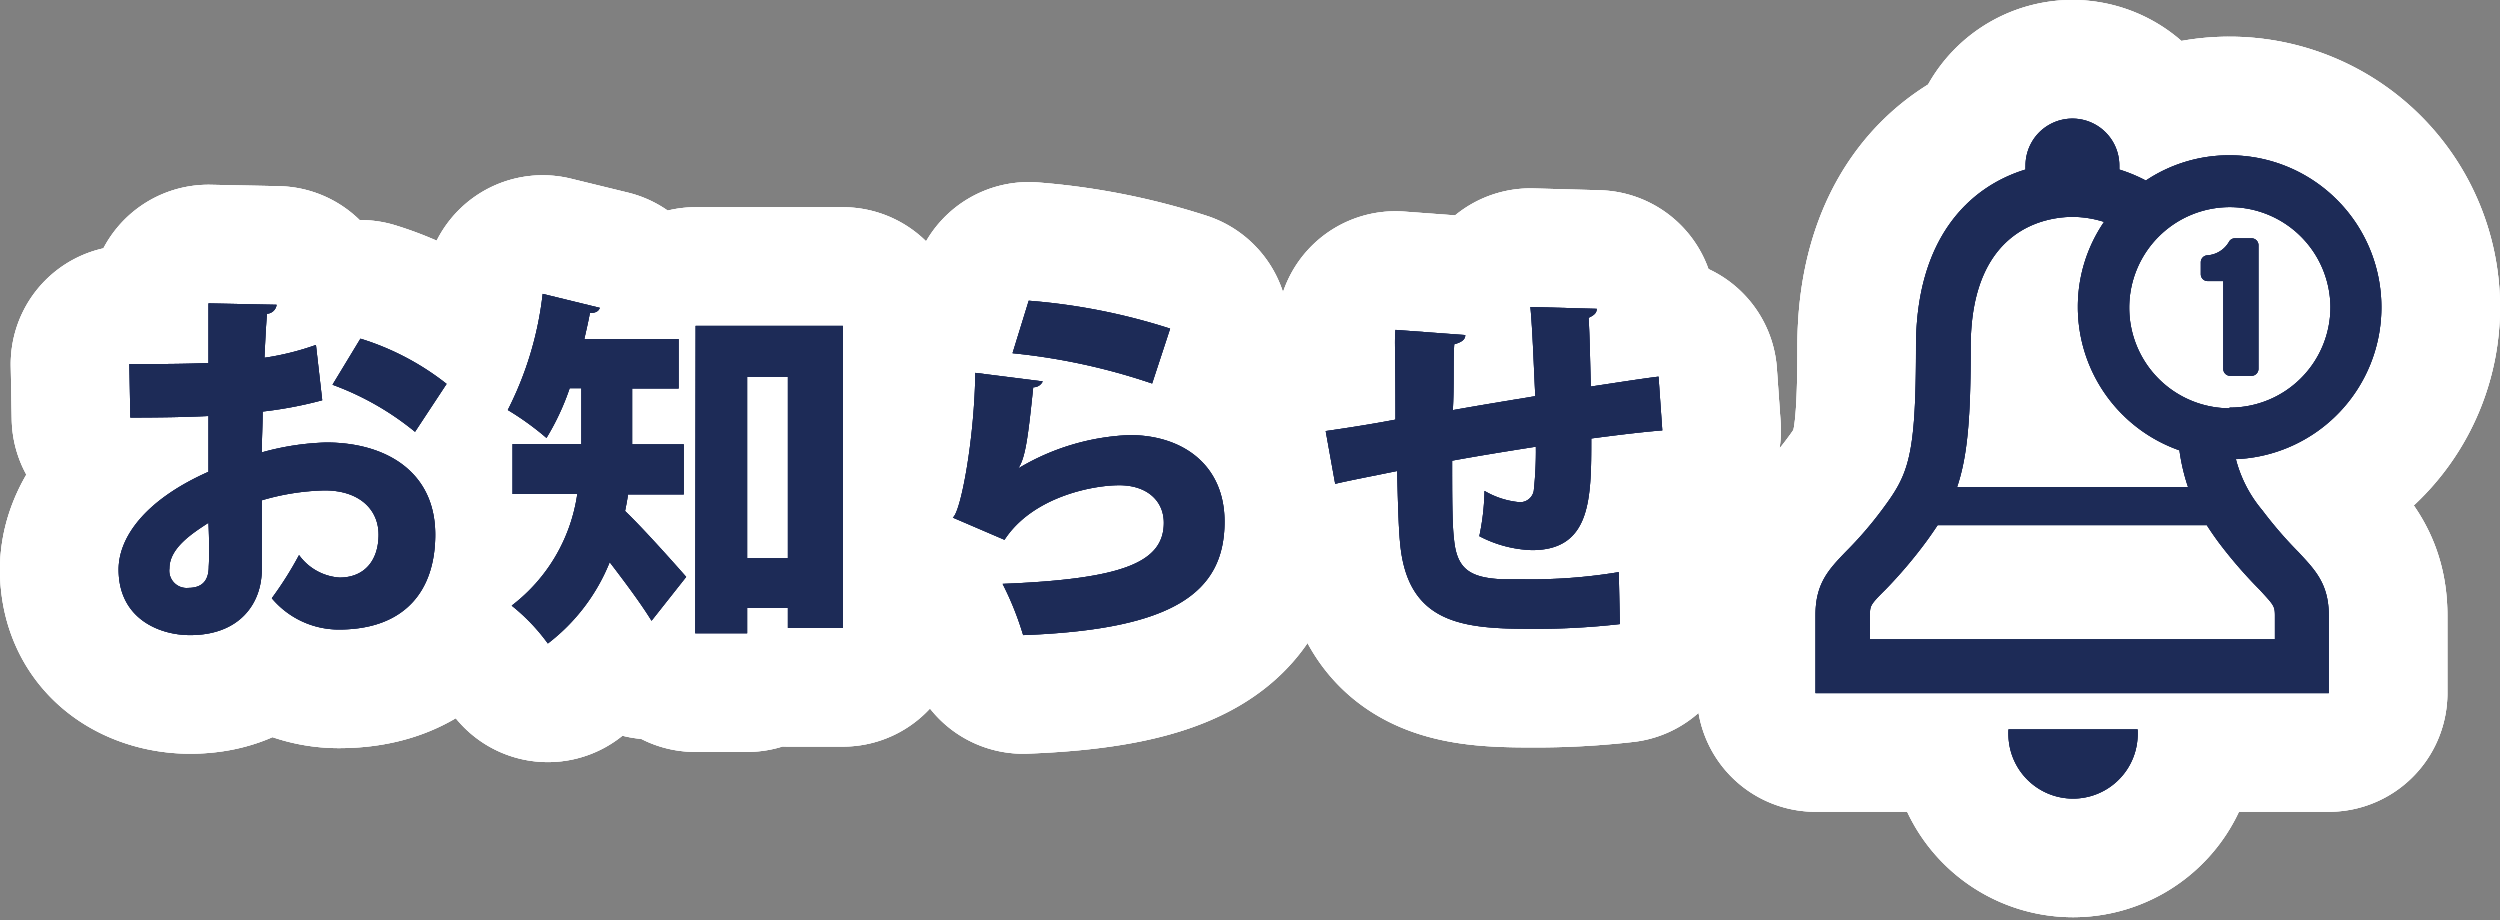 <svg xmlns="http://www.w3.org/2000/svg" viewBox="0 0 179.15 65.93"><rect x="0" y="0" width="179.15" height="65.93" fill="#808080" stroke="none"/><defs><style>.cls-1,.cls-3{fill:#1d2b57;}.cls-1,.cls-2{stroke:#fff;}.cls-1{stroke-miterlimit:10;}.cls-2{fill:none;stroke-linecap:round;stroke-linejoin:round;stroke-width:17px;}</style></defs><g id="レイヤー_2" data-name="レイヤー 2"><g id="レイヤー_1-2" data-name="レイヤー 1"><path class="cls-1" d="M23.09,28.68a28.76,28.76,0,0,1-4.27.81c0,1-.06,2-.06,2.93a19.07,19.07,0,0,1,4.62-.71c4.25,0,7.81,2.08,7.81,6.6,0,4-2.16,6.8-6.91,6.8a6.27,6.27,0,0,1-4.8-2.24,25.29,25.29,0,0,0,1.95-3.09,3.9,3.9,0,0,0,2.9,1.61c1.82,0,2.8-1.26,2.8-3.08s-1.4-3.17-3.86-3.17a17.16,17.16,0,0,0-4.51.71v4.94c0,2.45-1.58,4.72-5.14,4.72-2.22,0-5.12-1.19-5.12-4.7,0-2.19,1.74-4.91,6.44-7v-4c-1.66.08-3.54.11-5.6.11l-.07-3.83c2.11,0,4,0,5.67-.08V21.74l4.88.1a.73.73,0,0,1-.69.64c-.08,1-.13,2.08-.18,3.16a19.34,19.34,0,0,0,3.69-.92Zm-8.15,8.78c-1.19.77-2.8,1.82-2.8,3.27a1.24,1.24,0,0,0,1.35,1.4c.95,0,1.47-.47,1.47-1.53C15,40,15,38.73,14.94,37.46Zm14.8-6.52a20.32,20.32,0,0,0-5.91-3.37l2-3.3A19,19,0,0,1,32,27.51Z"/><path class="cls-1" d="M49,35.43H45c-.05.4-.13.79-.21,1.19,1.35,1.29,3.75,4,4.38,4.72l-2.48,3.14c-.74-1.21-1.93-2.8-3-4.2a13.81,13.81,0,0,1-4.43,5.83,13.89,13.89,0,0,0-2.59-2.71,12.24,12.24,0,0,0,4.7-8H36.73V31.82h4.93v-4h-.84a17.86,17.86,0,0,1-1.66,3.56,20,20,0,0,0-2.77-2,24.26,24.26,0,0,0,2.5-8.32l4.09,1c-.08.24-.31.37-.71.37-.11.61-.26,1.24-.4,1.87h6.76v3.54H45.3v4H49Zm.85-12.08H60.4V45H56.46V43.56H53.54v1.82H49.82ZM53.54,40h2.92v-13H53.54Z"/><path class="cls-1" d="M74.72,27.33a.73.73,0,0,1-.68.42c-.37,3.56-.56,5.09-1.09,5.83h0a16.78,16.78,0,0,1,8-2.4c3.8,0,6.8,2.14,6.8,6.2,0,5.12-3.72,7.73-14.43,8.13a21.76,21.76,0,0,0-1.47-3.67c8.6-.34,11.55-1.53,11.55-4.38,0-1.56-1.19-2.69-3.19-2.69s-6.25.87-8.23,3.91l-3.7-1.59c.58-.39,1.56-5.7,1.61-10.37Zm-1-5.78a44.18,44.18,0,0,1,10.13,2l-1.29,3.93a44.78,44.78,0,0,0-10-2.17Z"/><path class="cls-1" d="M119.12,30.84c-1.29.1-3.14.32-5.09.58,0,4.27,0,8-4.25,8a8.69,8.69,0,0,1-3.77-1,16.72,16.72,0,0,0,.37-3.24,6,6,0,0,0,2.53.81,1,1,0,0,0,1-.81,26.25,26.25,0,0,0,.15-3.17c-2.18.34-4.32.69-6,1,0,2.32,0,4.59.13,5.6.19,2.11,1.08,2.79,3.43,2.9.37,0,.87,0,1.48,0A38,38,0,0,0,116,41l.08,3.72a53.32,53.32,0,0,1-6.36.34c-4.91,0-8.87-.37-9.39-6.17-.11-1.11-.16-3.09-.21-5.14-1.51.31-3.59.71-4.44.92L95,30.89c1.13-.16,3.19-.47,5-.82,0-5.06-.08-5.61,0-6.43l5,.37c0,.31-.23.5-.79.66-.08,1.13,0,3.06-.1,4.72,1.79-.32,3.85-.66,5.91-1-.11-2.14-.19-4.7-.35-6.39l4.75.13c0,.27-.16.45-.58.64.08,1.39.11,3.32.16,4.93,1.74-.26,3.56-.55,4.85-.71Z"/><path class="cls-1" d="M143.93,52.27a4.89,4.89,0,0,0,0,.54,4.63,4.63,0,0,0,9.25,0,4.9,4.9,0,0,0,0-.54Z"/><path class="cls-1" d="M170.65,22a10.88,10.88,0,0,0-10.88-10.87,10.74,10.74,0,0,0-6,1.81,11.07,11.07,0,0,0-1.9-.79c0-.1,0-.19,0-.29a3.36,3.36,0,1,0-6.72,0,2.83,2.83,0,0,0,0,.29c-4.11,1.26-7.85,5-7.85,12.7,0,8-.54,9.14-2.43,11.68a27.12,27.12,0,0,1-2.59,3c-1.22,1.27-2.18,2.27-2.18,4.54v5.6h36.78V44.1c0-2.27-1-3.27-2.18-4.54a29.44,29.44,0,0,1-2.59-3,9.28,9.28,0,0,1-1.89-3.66A10.88,10.88,0,0,0,170.65,22Zm-29.43,2.85c0-8.64,5.59-9.31,7.3-9.31a7.5,7.5,0,0,1,2.26.36A10.76,10.76,0,0,0,148.9,22a10.88,10.88,0,0,0,7.28,10.27,14.23,14.23,0,0,0,.62,2.64H140.24C141,32.67,141.22,29.9,141.22,24.85Zm20.71,17.41c1,1.09,1.09,1.16,1.09,1.84v1.71H134V44.1c0-.68,0-.75,1.1-1.84A33.18,33.18,0,0,0,138,38.85c.31-.42.59-.83.85-1.22h19.29c.25.39.53.8.84,1.22A33,33,0,0,0,161.93,42.26Zm-2.16-13A7.21,7.21,0,1,1,167,22,7.2,7.2,0,0,1,159.77,29.21Z"/><path class="cls-1" d="M159.82,26.93a.5.5,0,0,1-.5-.5V20.14H158.2a.49.49,0,0,1-.49-.49V18.8a.5.5,0,0,1,.44-.5,1.94,1.94,0,0,0,1.57-.95.48.48,0,0,1,.44-.27h1.18a.49.49,0,0,1,.5.49v8.86a.5.5,0,0,1-.5.5Z"/><path class="cls-2" d="M23.09,28.68a28.76,28.76,0,0,1-4.27.81c0,1-.06,2-.06,2.93a19.07,19.07,0,0,1,4.62-.71c4.25,0,7.81,2.08,7.81,6.6,0,4-2.16,6.8-6.91,6.8a6.27,6.27,0,0,1-4.8-2.24,25.29,25.29,0,0,0,1.95-3.09,3.9,3.9,0,0,0,2.9,1.61c1.82,0,2.8-1.26,2.8-3.08s-1.4-3.17-3.86-3.17a17.16,17.16,0,0,0-4.51.71v4.94c0,2.45-1.58,4.72-5.14,4.72-2.22,0-5.12-1.19-5.12-4.7,0-2.19,1.74-4.91,6.44-7v-4c-1.66.08-3.54.11-5.6.11l-.07-3.83c2.11,0,4,0,5.67-.08V21.74l4.88.1a.73.73,0,0,1-.69.64c-.08,1-.13,2.08-.18,3.16a19.34,19.34,0,0,0,3.69-.92Zm-8.15,8.78c-1.19.77-2.8,1.82-2.8,3.27a1.24,1.24,0,0,0,1.35,1.4c.95,0,1.47-.47,1.47-1.53C15,40,15,38.73,14.94,37.46Zm14.8-6.52a20.32,20.32,0,0,0-5.91-3.37l2-3.3A19,19,0,0,1,32,27.51Z"/><path class="cls-2" d="M49,35.43H45c-.05.4-.13.79-.21,1.19,1.35,1.29,3.75,4,4.38,4.72l-2.48,3.14c-.74-1.21-1.93-2.8-3-4.2a13.81,13.81,0,0,1-4.43,5.83,13.89,13.89,0,0,0-2.59-2.71,12.24,12.24,0,0,0,4.7-8H36.73V31.82h4.93v-4h-.84a17.86,17.86,0,0,1-1.66,3.56,20,20,0,0,0-2.77-2,24.26,24.26,0,0,0,2.5-8.32l4.09,1c-.08.24-.31.37-.71.37-.11.61-.26,1.24-.4,1.87h6.76v3.54H45.3v4H49Zm.85-12.08H60.4V45H56.46V43.56H53.54v1.82H49.82ZM53.54,40h2.92v-13H53.54Z"/><path class="cls-2" d="M74.72,27.33a.73.73,0,0,1-.68.42c-.37,3.56-.56,5.09-1.09,5.83h0a16.78,16.78,0,0,1,8-2.4c3.8,0,6.8,2.14,6.8,6.2,0,5.12-3.72,7.73-14.43,8.13a21.76,21.76,0,0,0-1.47-3.67c8.6-.34,11.55-1.53,11.55-4.38,0-1.56-1.19-2.69-3.19-2.69s-6.25.87-8.23,3.91l-3.7-1.59c.58-.39,1.56-5.7,1.61-10.37Zm-1-5.78a44.18,44.18,0,0,1,10.13,2l-1.29,3.93a44.78,44.78,0,0,0-10-2.17Z"/><path class="cls-2" d="M119.12,30.84c-1.29.1-3.14.32-5.09.58,0,4.27,0,8-4.25,8a8.69,8.69,0,0,1-3.77-1,16.72,16.72,0,0,0,.37-3.24,6,6,0,0,0,2.53.81,1,1,0,0,0,1-.81,26.25,26.25,0,0,0,.15-3.17c-2.18.34-4.32.69-6,1,0,2.32,0,4.59.13,5.6.19,2.11,1.08,2.79,3.43,2.9.37,0,.87,0,1.48,0A38,38,0,0,0,116,41l.08,3.72a53.32,53.32,0,0,1-6.36.34c-4.91,0-8.87-.37-9.39-6.17-.11-1.11-.16-3.09-.21-5.14-1.51.31-3.59.71-4.44.92L95,30.89c1.13-.16,3.19-.47,5-.82,0-5.06-.08-5.61,0-6.43l5,.37c0,.31-.23.5-.79.66-.08,1.13,0,3.06-.1,4.72,1.79-.32,3.85-.66,5.91-1-.11-2.14-.19-4.7-.35-6.39l4.75.13c0,.27-.16.45-.58.64.08,1.39.11,3.32.16,4.93,1.74-.26,3.56-.55,4.85-.71Z"/><path class="cls-2" d="M23.09,28.68a28.76,28.76,0,0,1-4.27.81c0,1-.06,2-.06,2.93a19.07,19.07,0,0,1,4.62-.71c4.25,0,7.81,2.08,7.81,6.6,0,4-2.16,6.8-6.91,6.8a6.27,6.27,0,0,1-4.8-2.24,25.29,25.29,0,0,0,1.95-3.09,3.9,3.9,0,0,0,2.9,1.61c1.82,0,2.8-1.26,2.8-3.08s-1.4-3.17-3.86-3.17a17.16,17.16,0,0,0-4.51.71v4.94c0,2.45-1.58,4.72-5.14,4.72-2.22,0-5.12-1.19-5.12-4.7,0-2.19,1.74-4.91,6.44-7v-4c-1.66.08-3.54.11-5.6.11l-.07-3.83c2.11,0,4,0,5.67-.08V21.74l4.88.1a.73.73,0,0,1-.69.64c-.08,1-.13,2.08-.18,3.16a19.34,19.34,0,0,0,3.69-.92Zm-8.15,8.78c-1.19.77-2.8,1.82-2.8,3.27a1.24,1.24,0,0,0,1.35,1.4c.95,0,1.47-.47,1.47-1.53C15,40,15,38.73,14.94,37.46Zm14.8-6.52a20.32,20.32,0,0,0-5.91-3.37l2-3.3A19,19,0,0,1,32,27.51Z"/><path class="cls-2" d="M49,35.43H45c-.05.4-.13.79-.21,1.19,1.35,1.29,3.75,4,4.38,4.72l-2.48,3.14c-.74-1.21-1.93-2.8-3-4.2a13.81,13.81,0,0,1-4.43,5.83,13.89,13.89,0,0,0-2.59-2.71,12.24,12.24,0,0,0,4.7-8H36.73V31.82h4.93v-4h-.84a17.86,17.86,0,0,1-1.66,3.56,20,20,0,0,0-2.77-2,24.26,24.26,0,0,0,2.5-8.32l4.09,1c-.08.24-.31.37-.71.37-.11.61-.26,1.24-.4,1.87h6.76v3.54H45.3v4H49Zm.85-12.08H60.4V45H56.46V43.56H53.54v1.82H49.82ZM53.54,40h2.92v-13H53.54Z"/><path class="cls-2" d="M74.72,27.33a.73.73,0,0,1-.68.42c-.37,3.56-.56,5.09-1.09,5.83h0a16.78,16.78,0,0,1,8-2.4c3.8,0,6.8,2.14,6.8,6.2,0,5.12-3.72,7.73-14.43,8.13a21.76,21.76,0,0,0-1.47-3.67c8.6-.34,11.55-1.53,11.55-4.38,0-1.56-1.19-2.69-3.19-2.69s-6.25.87-8.23,3.91l-3.7-1.59c.58-.39,1.56-5.7,1.61-10.37Zm-1-5.78a44.18,44.18,0,0,1,10.13,2l-1.29,3.93a44.78,44.78,0,0,0-10-2.17Z"/><path class="cls-2" d="M119.12,30.84c-1.29.1-3.14.32-5.09.58,0,4.27,0,8-4.25,8a8.69,8.69,0,0,1-3.77-1,16.72,16.72,0,0,0,.37-3.24,6,6,0,0,0,2.53.81,1,1,0,0,0,1-.81,26.25,26.25,0,0,0,.15-3.17c-2.18.34-4.32.69-6,1,0,2.32,0,4.59.13,5.6.19,2.11,1.08,2.79,3.43,2.9.37,0,.87,0,1.48,0A38,38,0,0,0,116,41l.08,3.72a53.32,53.32,0,0,1-6.36.34c-4.91,0-8.87-.37-9.39-6.17-.11-1.11-.16-3.09-.21-5.14-1.51.31-3.59.71-4.44.92L95,30.89c1.13-.16,3.19-.47,5-.82,0-5.06-.08-5.61,0-6.43l5,.37c0,.31-.23.5-.79.66-.08,1.13,0,3.06-.1,4.72,1.79-.32,3.85-.66,5.91-1-.11-2.14-.19-4.7-.35-6.39l4.75.13c0,.27-.16.45-.58.64.08,1.39.11,3.32.16,4.93,1.74-.26,3.56-.55,4.85-.71Z"/><path class="cls-2" d="M23.09,28.68a28.76,28.76,0,0,1-4.27.81c0,1-.06,2-.06,2.93a19.07,19.07,0,0,1,4.62-.71c4.25,0,7.81,2.08,7.81,6.6,0,4-2.16,6.8-6.91,6.8a6.27,6.27,0,0,1-4.8-2.24,25.29,25.29,0,0,0,1.95-3.09,3.9,3.9,0,0,0,2.9,1.61c1.82,0,2.8-1.26,2.8-3.08s-1.4-3.17-3.86-3.17a17.16,17.16,0,0,0-4.51.71v4.94c0,2.45-1.58,4.72-5.14,4.72-2.22,0-5.12-1.19-5.12-4.7,0-2.19,1.74-4.91,6.44-7v-4c-1.66.08-3.54.11-5.6.11l-.07-3.83c2.11,0,4,0,5.67-.08V21.74l4.88.1a.73.73,0,0,1-.69.64c-.08,1-.13,2.08-.18,3.16a19.34,19.34,0,0,0,3.69-.92Zm-8.15,8.78c-1.19.77-2.8,1.82-2.8,3.27a1.24,1.24,0,0,0,1.35,1.4c.95,0,1.47-.47,1.47-1.53C15,40,15,38.73,14.94,37.46Zm14.8-6.52a20.32,20.32,0,0,0-5.91-3.37l2-3.3A19,19,0,0,1,32,27.51Z"/><path class="cls-2" d="M49,35.43H45c-.05.4-.13.79-.21,1.19,1.35,1.29,3.75,4,4.38,4.72l-2.48,3.14c-.74-1.21-1.93-2.8-3-4.2a13.81,13.81,0,0,1-4.43,5.83,13.89,13.89,0,0,0-2.59-2.71,12.24,12.24,0,0,0,4.7-8H36.73V31.82h4.93v-4h-.84a17.86,17.86,0,0,1-1.66,3.56,20,20,0,0,0-2.77-2,24.26,24.26,0,0,0,2.5-8.32l4.09,1c-.08.24-.31.37-.71.37-.11.61-.26,1.24-.4,1.87h6.76v3.54H45.3v4H49Zm.85-12.08H60.4V45H56.46V43.56H53.54v1.82H49.82ZM53.54,40h2.92v-13H53.54Z"/><path class="cls-2" d="M74.72,27.33a.73.73,0,0,1-.68.42c-.37,3.56-.56,5.09-1.09,5.83h0a16.78,16.78,0,0,1,8-2.4c3.8,0,6.8,2.14,6.8,6.2,0,5.12-3.72,7.73-14.43,8.13a21.76,21.76,0,0,0-1.47-3.67c8.6-.34,11.55-1.53,11.55-4.38,0-1.56-1.19-2.69-3.19-2.69s-6.25.87-8.23,3.91l-3.7-1.59c.58-.39,1.56-5.7,1.61-10.37Zm-1-5.78a44.18,44.18,0,0,1,10.13,2l-1.29,3.93a44.78,44.78,0,0,0-10-2.17Z"/><path class="cls-2" d="M119.12,30.84c-1.29.1-3.14.32-5.09.58,0,4.27,0,8-4.25,8a8.69,8.69,0,0,1-3.77-1,16.72,16.72,0,0,0,.37-3.24,6,6,0,0,0,2.53.81,1,1,0,0,0,1-.81,26.25,26.25,0,0,0,.15-3.17c-2.18.34-4.32.69-6,1,0,2.32,0,4.59.13,5.6.19,2.11,1.08,2.79,3.43,2.9.37,0,.87,0,1.48,0A38,38,0,0,0,116,41l.08,3.72a53.32,53.32,0,0,1-6.36.34c-4.91,0-8.87-.37-9.39-6.17-.11-1.11-.16-3.09-.21-5.14-1.51.31-3.59.71-4.44.92L95,30.89c1.13-.16,3.19-.47,5-.82,0-5.06-.08-5.61,0-6.43l5,.37c0,.31-.23.5-.79.66-.08,1.13,0,3.06-.1,4.72,1.79-.32,3.85-.66,5.91-1-.11-2.14-.19-4.7-.35-6.39l4.75.13c0,.27-.16.45-.58.64.08,1.39.11,3.32.16,4.93,1.74-.26,3.56-.55,4.85-.71Z"/><path class="cls-2" d="M143.93,52.27a4.89,4.89,0,0,0,0,.54,4.63,4.63,0,0,0,9.25,0,4.9,4.9,0,0,0,0-.54Z"/><path class="cls-2" d="M170.65,22a10.88,10.88,0,0,0-10.88-10.87,10.74,10.74,0,0,0-6,1.81,11.07,11.07,0,0,0-1.9-.79c0-.1,0-.19,0-.29a3.36,3.36,0,1,0-6.72,0,2.83,2.83,0,0,0,0,.29c-4.11,1.26-7.85,5-7.85,12.7,0,8-.54,9.14-2.43,11.68a27.12,27.12,0,0,1-2.59,3c-1.22,1.27-2.18,2.27-2.18,4.54v5.6h36.78V44.1c0-2.27-1-3.27-2.18-4.54a29.44,29.44,0,0,1-2.59-3,9.28,9.28,0,0,1-1.89-3.66A10.88,10.88,0,0,0,170.65,22Zm-29.43,2.85c0-8.64,5.59-9.31,7.3-9.31a7.5,7.5,0,0,1,2.26.36A10.76,10.76,0,0,0,148.9,22a10.88,10.88,0,0,0,7.28,10.27,14.23,14.23,0,0,0,.62,2.64H140.24C141,32.67,141.22,29.9,141.22,24.85Zm20.71,17.41c1,1.09,1.09,1.16,1.09,1.84v1.71H134V44.1c0-.68,0-.75,1.1-1.84A33.18,33.18,0,0,0,138,38.85c.31-.42.59-.83.85-1.22h19.29c.25.39.53.8.84,1.22A33,33,0,0,0,161.93,42.26Zm-2.16-13A7.21,7.21,0,1,1,167,22,7.2,7.2,0,0,1,159.77,29.21Z"/><path class="cls-2" d="M159.82,26.93a.5.5,0,0,1-.5-.5V20.14H158.2a.49.49,0,0,1-.49-.49V18.8a.5.5,0,0,1,.44-.5,1.94,1.94,0,0,0,1.57-.95.48.48,0,0,1,.44-.27h1.18a.49.49,0,0,1,.5.49v8.86a.5.5,0,0,1-.5.5Z"/><path class="cls-2" d="M143.93,52.27a4.89,4.89,0,0,0,0,.54,4.63,4.63,0,0,0,9.25,0,4.9,4.9,0,0,0,0-.54Z"/><path class="cls-2" d="M170.65,22a10.88,10.88,0,0,0-10.88-10.87,10.74,10.74,0,0,0-6,1.81,11.07,11.07,0,0,0-1.9-.79c0-.1,0-.19,0-.29a3.36,3.36,0,1,0-6.72,0,2.83,2.83,0,0,0,0,.29c-4.11,1.26-7.85,5-7.85,12.7,0,8-.54,9.14-2.43,11.68a27.12,27.12,0,0,1-2.59,3c-1.22,1.27-2.18,2.27-2.18,4.54v5.6h36.78V44.1c0-2.27-1-3.27-2.18-4.54a29.44,29.44,0,0,1-2.59-3,9.28,9.28,0,0,1-1.89-3.66A10.88,10.88,0,0,0,170.65,22Zm-29.43,2.85c0-8.64,5.59-9.31,7.3-9.31a7.5,7.5,0,0,1,2.26.36A10.76,10.76,0,0,0,148.9,22a10.88,10.88,0,0,0,7.28,10.27,14.23,14.23,0,0,0,.62,2.64H140.24C141,32.67,141.22,29.9,141.22,24.85Zm20.71,17.41c1,1.09,1.09,1.16,1.09,1.84v1.71H134V44.1c0-.68,0-.75,1.1-1.84A33.18,33.18,0,0,0,138,38.85c.31-.42.59-.83.85-1.22h19.29c.25.39.53.8.84,1.22A33,33,0,0,0,161.93,42.26Zm-2.16-13A7.21,7.21,0,1,1,167,22,7.2,7.2,0,0,1,159.77,29.21Z"/><path class="cls-2" d="M159.82,26.93a.5.5,0,0,1-.5-.5V20.14H158.2a.49.49,0,0,1-.49-.49V18.8a.5.5,0,0,1,.44-.5,1.94,1.94,0,0,0,1.57-.95.48.48,0,0,1,.44-.27h1.18a.49.49,0,0,1,.5.49v8.86a.5.5,0,0,1-.5.5Z"/><path class="cls-2" d="M143.93,52.27a4.89,4.89,0,0,0,0,.54,4.63,4.63,0,0,0,9.25,0,4.9,4.9,0,0,0,0-.54Z"/><path class="cls-2" d="M170.65,22a10.88,10.88,0,0,0-10.88-10.87,10.74,10.74,0,0,0-6,1.81,11.07,11.07,0,0,0-1.9-.79c0-.1,0-.19,0-.29a3.36,3.36,0,1,0-6.72,0,2.83,2.83,0,0,0,0,.29c-4.11,1.26-7.85,5-7.85,12.7,0,8-.54,9.14-2.43,11.68a27.12,27.12,0,0,1-2.59,3c-1.22,1.27-2.18,2.27-2.18,4.54v5.6h36.78V44.1c0-2.27-1-3.27-2.18-4.54a29.44,29.44,0,0,1-2.59-3,9.28,9.28,0,0,1-1.89-3.66A10.88,10.88,0,0,0,170.65,22Zm-29.43,2.85c0-8.64,5.59-9.31,7.3-9.31a7.5,7.5,0,0,1,2.26.36A10.76,10.76,0,0,0,148.9,22a10.88,10.88,0,0,0,7.28,10.27,14.23,14.23,0,0,0,.62,2.64H140.24C141,32.67,141.22,29.9,141.22,24.85Zm20.71,17.41c1,1.09,1.09,1.16,1.09,1.84v1.71H134V44.1c0-.68,0-.75,1.1-1.84A33.18,33.18,0,0,0,138,38.85c.31-.42.59-.83.85-1.22h19.29c.25.39.53.8.84,1.22A33,33,0,0,0,161.93,42.26Zm-2.16-13A7.21,7.21,0,1,1,167,22,7.2,7.2,0,0,1,159.77,29.21Z"/><path class="cls-2" d="M159.82,26.93a.5.5,0,0,1-.5-.5V20.14H158.2a.49.49,0,0,1-.49-.49V18.8a.5.5,0,0,1,.44-.5,1.94,1.94,0,0,0,1.57-.95.48.48,0,0,1,.44-.27h1.18a.49.49,0,0,1,.5.49v8.86a.5.5,0,0,1-.5.5Z"/><path class="cls-3" d="M23.09,28.68a28.76,28.76,0,0,1-4.27.81c0,1-.06,2-.06,2.93a19.07,19.07,0,0,1,4.62-.71c4.25,0,7.81,2.08,7.81,6.6,0,4-2.16,6.8-6.91,6.8a6.27,6.27,0,0,1-4.8-2.24,25.29,25.29,0,0,0,1.95-3.09,3.9,3.9,0,0,0,2.9,1.61c1.82,0,2.8-1.26,2.8-3.08s-1.4-3.17-3.86-3.17a17.16,17.16,0,0,0-4.51.71v4.94c0,2.45-1.58,4.72-5.14,4.72-2.22,0-5.12-1.19-5.12-4.7,0-2.19,1.74-4.91,6.44-7v-4c-1.66.08-3.54.11-5.6.11l-.07-3.83c2.11,0,4,0,5.67-.08V21.74l4.88.1a.73.73,0,0,1-.69.64c-.08,1-.13,2.08-.18,3.16a19.34,19.34,0,0,0,3.69-.92Zm-8.15,8.78c-1.19.77-2.8,1.82-2.8,3.27a1.24,1.24,0,0,0,1.35,1.4c.95,0,1.47-.47,1.47-1.53C15,40,15,38.73,14.94,37.46Zm14.8-6.52a20.32,20.32,0,0,0-5.91-3.37l2-3.3A19,19,0,0,1,32,27.51Z"/><path class="cls-3" d="M49,35.43H45c-.05.4-.13.79-.21,1.19,1.35,1.29,3.75,4,4.38,4.72l-2.48,3.14c-.74-1.21-1.93-2.8-3-4.2a13.81,13.81,0,0,1-4.43,5.83,13.89,13.89,0,0,0-2.59-2.71,12.24,12.24,0,0,0,4.7-8H36.73V31.82h4.93v-4h-.84a17.86,17.86,0,0,1-1.66,3.56,20,20,0,0,0-2.77-2,24.26,24.26,0,0,0,2.5-8.32l4.09,1c-.08.24-.31.37-.71.37-.11.61-.26,1.24-.4,1.87h6.76v3.54H45.3v4H49Zm.85-12.08H60.4V45H56.46V43.56H53.54v1.82H49.82ZM53.54,40h2.92v-13H53.54Z"/><path class="cls-3" d="M74.72,27.33a.73.73,0,0,1-.68.42c-.37,3.56-.56,5.09-1.09,5.83h0a16.78,16.78,0,0,1,8-2.4c3.8,0,6.8,2.14,6.8,6.2,0,5.12-3.72,7.73-14.43,8.13a21.76,21.76,0,0,0-1.47-3.67c8.6-.34,11.55-1.53,11.55-4.38,0-1.56-1.19-2.69-3.19-2.69s-6.25.87-8.23,3.91l-3.7-1.59c.58-.39,1.56-5.7,1.61-10.37Zm-1-5.78a44.18,44.18,0,0,1,10.13,2l-1.29,3.93a44.78,44.78,0,0,0-10-2.17Z"/><path class="cls-3" d="M119.12,30.84c-1.29.1-3.14.32-5.09.58,0,4.27,0,8-4.25,8a8.69,8.69,0,0,1-3.77-1,16.72,16.72,0,0,0,.37-3.24,6,6,0,0,0,2.53.81,1,1,0,0,0,1-.81,26.25,26.25,0,0,0,.15-3.17c-2.18.34-4.32.69-6,1,0,2.32,0,4.59.13,5.6.19,2.11,1.08,2.79,3.43,2.9.37,0,.87,0,1.48,0A38,38,0,0,0,116,41l.08,3.72a53.32,53.32,0,0,1-6.36.34c-4.91,0-8.87-.37-9.39-6.17-.11-1.11-.16-3.09-.21-5.14-1.51.31-3.59.71-4.44.92L95,30.89c1.13-.16,3.19-.47,5-.82,0-5.06-.08-5.61,0-6.43l5,.37c0,.31-.23.5-.79.66-.08,1.13,0,3.06-.1,4.72,1.79-.32,3.85-.66,5.91-1-.11-2.14-.19-4.7-.35-6.39l4.75.13c0,.27-.16.45-.58.64.08,1.39.11,3.32.16,4.93,1.74-.26,3.56-.55,4.85-.71Z"/><path class="cls-3" d="M23.09,28.68a28.76,28.76,0,0,1-4.27.81c0,1-.06,2-.06,2.93a19.07,19.07,0,0,1,4.62-.71c4.25,0,7.81,2.08,7.81,6.6,0,4-2.16,6.8-6.91,6.8a6.27,6.27,0,0,1-4.8-2.24,25.29,25.29,0,0,0,1.95-3.09,3.9,3.9,0,0,0,2.9,1.61c1.82,0,2.8-1.26,2.8-3.08s-1.4-3.17-3.86-3.17a17.16,17.16,0,0,0-4.51.71v4.94c0,2.45-1.58,4.72-5.14,4.72-2.22,0-5.12-1.19-5.12-4.7,0-2.19,1.74-4.91,6.44-7v-4c-1.66.08-3.54.11-5.6.11l-.07-3.83c2.11,0,4,0,5.67-.08V21.74l4.88.1a.73.73,0,0,1-.69.64c-.08,1-.13,2.08-.18,3.16a19.34,19.34,0,0,0,3.69-.92Zm-8.15,8.78c-1.19.77-2.8,1.82-2.8,3.27a1.24,1.24,0,0,0,1.35,1.4c.95,0,1.47-.47,1.47-1.53C15,40,15,38.73,14.94,37.46Zm14.8-6.52a20.32,20.32,0,0,0-5.91-3.37l2-3.3A19,19,0,0,1,32,27.51Z"/><path class="cls-3" d="M49,35.43H45c-.05.4-.13.79-.21,1.19,1.35,1.29,3.75,4,4.38,4.72l-2.48,3.14c-.74-1.21-1.93-2.8-3-4.2a13.81,13.81,0,0,1-4.43,5.83,13.89,13.89,0,0,0-2.59-2.71,12.24,12.24,0,0,0,4.7-8H36.73V31.82h4.93v-4h-.84a17.86,17.86,0,0,1-1.66,3.56,20,20,0,0,0-2.77-2,24.26,24.26,0,0,0,2.5-8.32l4.09,1c-.08.24-.31.37-.71.37-.11.61-.26,1.24-.4,1.87h6.76v3.54H45.3v4H49Zm.85-12.08H60.4V45H56.46V43.56H53.54v1.82H49.82ZM53.54,40h2.92v-13H53.54Z"/><path class="cls-3" d="M74.72,27.33a.73.73,0,0,1-.68.42c-.37,3.56-.56,5.09-1.09,5.83h0a16.78,16.78,0,0,1,8-2.4c3.8,0,6.8,2.14,6.8,6.2,0,5.12-3.72,7.73-14.43,8.13a21.76,21.76,0,0,0-1.47-3.67c8.6-.34,11.55-1.53,11.55-4.38,0-1.56-1.19-2.69-3.19-2.69s-6.25.87-8.23,3.91l-3.7-1.59c.58-.39,1.56-5.7,1.61-10.37Zm-1-5.78a44.18,44.18,0,0,1,10.13,2l-1.29,3.93a44.78,44.78,0,0,0-10-2.17Z"/><path class="cls-3" d="M119.12,30.84c-1.29.1-3.14.32-5.09.58,0,4.27,0,8-4.25,8a8.69,8.69,0,0,1-3.77-1,16.72,16.72,0,0,0,.37-3.24,6,6,0,0,0,2.53.81,1,1,0,0,0,1-.81,26.25,26.25,0,0,0,.15-3.17c-2.18.34-4.32.69-6,1,0,2.32,0,4.59.13,5.6.19,2.11,1.08,2.79,3.43,2.9.37,0,.87,0,1.48,0A38,38,0,0,0,116,41l.08,3.72a53.32,53.32,0,0,1-6.36.34c-4.91,0-8.87-.37-9.39-6.17-.11-1.11-.16-3.09-.21-5.14-1.51.31-3.59.71-4.44.92L95,30.89c1.13-.16,3.19-.47,5-.82,0-5.06-.08-5.61,0-6.43l5,.37c0,.31-.23.5-.79.66-.08,1.13,0,3.06-.1,4.72,1.79-.32,3.85-.66,5.91-1-.11-2.14-.19-4.7-.35-6.39l4.75.13c0,.27-.16.45-.58.64.08,1.39.11,3.32.16,4.93,1.74-.26,3.56-.55,4.85-.71Z"/><path class="cls-3" d="M23.09,28.68a28.76,28.76,0,0,1-4.27.81c0,1-.06,2-.06,2.93a19.07,19.07,0,0,1,4.62-.71c4.25,0,7.81,2.08,7.81,6.6,0,4-2.16,6.8-6.91,6.8a6.27,6.27,0,0,1-4.8-2.24,25.29,25.29,0,0,0,1.95-3.09,3.9,3.9,0,0,0,2.9,1.61c1.82,0,2.8-1.26,2.8-3.08s-1.4-3.17-3.86-3.17a17.16,17.16,0,0,0-4.51.71v4.94c0,2.45-1.58,4.72-5.14,4.72-2.22,0-5.12-1.19-5.12-4.7,0-2.19,1.74-4.91,6.44-7v-4c-1.66.08-3.54.11-5.6.11l-.07-3.83c2.11,0,4,0,5.67-.08V21.74l4.88.1a.73.73,0,0,1-.69.64c-.08,1-.13,2.08-.18,3.16a19.34,19.34,0,0,0,3.69-.92Zm-8.15,8.78c-1.19.77-2.8,1.82-2.8,3.27a1.24,1.24,0,0,0,1.35,1.4c.95,0,1.47-.47,1.47-1.53C15,40,15,38.73,14.94,37.46Zm14.8-6.52a20.32,20.32,0,0,0-5.91-3.37l2-3.3A19,19,0,0,1,32,27.51Z"/><path class="cls-3" d="M49,35.43H45c-.05.4-.13.79-.21,1.19,1.35,1.29,3.75,4,4.38,4.72l-2.48,3.14c-.74-1.21-1.93-2.8-3-4.2a13.81,13.81,0,0,1-4.43,5.83,13.89,13.89,0,0,0-2.59-2.71,12.24,12.24,0,0,0,4.7-8H36.73V31.82h4.93v-4h-.84a17.86,17.86,0,0,1-1.66,3.56,20,20,0,0,0-2.77-2,24.26,24.26,0,0,0,2.5-8.32l4.09,1c-.08.24-.31.37-.71.37-.11.61-.26,1.24-.4,1.87h6.76v3.54H45.3v4H49Zm.85-12.08H60.4V45H56.46V43.56H53.54v1.82H49.82ZM53.54,40h2.92v-13H53.54Z"/><path class="cls-3" d="M74.72,27.33a.73.73,0,0,1-.68.42c-.37,3.56-.56,5.09-1.09,5.83h0a16.78,16.78,0,0,1,8-2.4c3.8,0,6.8,2.14,6.8,6.2,0,5.12-3.72,7.73-14.43,8.13a21.76,21.76,0,0,0-1.47-3.67c8.6-.34,11.55-1.53,11.55-4.38,0-1.56-1.19-2.69-3.19-2.69s-6.25.87-8.23,3.91l-3.7-1.59c.58-.39,1.56-5.7,1.61-10.37Zm-1-5.78a44.18,44.18,0,0,1,10.13,2l-1.29,3.93a44.78,44.78,0,0,0-10-2.17Z"/><path class="cls-3" d="M119.12,30.84c-1.29.1-3.14.32-5.09.58,0,4.27,0,8-4.25,8a8.69,8.69,0,0,1-3.77-1,16.72,16.72,0,0,0,.37-3.24,6,6,0,0,0,2.53.81,1,1,0,0,0,1-.81,26.25,26.25,0,0,0,.15-3.17c-2.18.34-4.32.69-6,1,0,2.32,0,4.59.13,5.6.19,2.11,1.08,2.79,3.43,2.9.37,0,.87,0,1.48,0A38,38,0,0,0,116,41l.08,3.72a53.32,53.32,0,0,1-6.36.34c-4.91,0-8.87-.37-9.39-6.17-.11-1.11-.16-3.09-.21-5.14-1.51.31-3.59.71-4.44.92L95,30.89c1.13-.16,3.19-.47,5-.82,0-5.06-.08-5.61,0-6.43l5,.37c0,.31-.23.5-.79.66-.08,1.13,0,3.06-.1,4.72,1.79-.32,3.85-.66,5.91-1-.11-2.14-.19-4.7-.35-6.39l4.75.13c0,.27-.16.45-.58.64.08,1.39.11,3.32.16,4.93,1.74-.26,3.56-.55,4.85-.71Z"/><path class="cls-3" d="M143.93,52.27a4.89,4.89,0,0,0,0,.54,4.63,4.63,0,0,0,9.25,0,4.9,4.9,0,0,0,0-.54Z"/><path class="cls-3" d="M170.65,22a10.88,10.88,0,0,0-10.88-10.87,10.74,10.74,0,0,0-6,1.81,11.07,11.07,0,0,0-1.9-.79c0-.1,0-.19,0-.29a3.36,3.36,0,1,0-6.72,0,2.83,2.83,0,0,0,0,.29c-4.11,1.26-7.85,5-7.85,12.7,0,8-.54,9.14-2.43,11.68a27.12,27.12,0,0,1-2.59,3c-1.22,1.27-2.18,2.27-2.18,4.54v5.6h36.78V44.1c0-2.27-1-3.27-2.18-4.54a29.44,29.44,0,0,1-2.59-3,9.28,9.28,0,0,1-1.89-3.66A10.88,10.88,0,0,0,170.65,22Zm-29.43,2.85c0-8.64,5.59-9.31,7.3-9.31a7.5,7.5,0,0,1,2.26.36A10.76,10.76,0,0,0,148.9,22a10.88,10.88,0,0,0,7.28,10.27,14.23,14.23,0,0,0,.62,2.64H140.24C141,32.67,141.22,29.9,141.22,24.85Zm20.71,17.41c1,1.09,1.09,1.16,1.09,1.84v1.71H134V44.1c0-.68,0-.75,1.1-1.84A33.18,33.18,0,0,0,138,38.85c.31-.42.59-.83.85-1.22h19.29c.25.39.53.8.84,1.22A33,33,0,0,0,161.93,42.26Zm-2.16-13A7.21,7.21,0,1,1,167,22,7.2,7.2,0,0,1,159.77,29.21Z"/><path class="cls-3" d="M159.82,26.93a.5.5,0,0,1-.5-.5V20.14H158.2a.49.49,0,0,1-.49-.49V18.8a.5.5,0,0,1,.44-.5,1.94,1.94,0,0,0,1.57-.95.48.48,0,0,1,.44-.27h1.18a.49.49,0,0,1,.5.49v8.86a.5.5,0,0,1-.5.5Z"/><path class="cls-3" d="M143.93,52.27a4.89,4.89,0,0,0,0,.54,4.63,4.63,0,0,0,9.25,0,4.9,4.9,0,0,0,0-.54Z"/><path class="cls-3" d="M170.65,22a10.88,10.88,0,0,0-10.88-10.87,10.74,10.74,0,0,0-6,1.81,11.07,11.07,0,0,0-1.9-.79c0-.1,0-.19,0-.29a3.36,3.36,0,1,0-6.72,0,2.83,2.83,0,0,0,0,.29c-4.11,1.26-7.85,5-7.85,12.7,0,8-.54,9.14-2.43,11.68a27.12,27.12,0,0,1-2.59,3c-1.22,1.27-2.18,2.27-2.18,4.54v5.6h36.78V44.1c0-2.27-1-3.27-2.18-4.54a29.44,29.44,0,0,1-2.59-3,9.28,9.28,0,0,1-1.89-3.66A10.88,10.88,0,0,0,170.65,22Zm-29.43,2.85c0-8.64,5.59-9.31,7.3-9.31a7.5,7.5,0,0,1,2.26.36A10.76,10.76,0,0,0,148.9,22a10.88,10.88,0,0,0,7.28,10.27,14.23,14.23,0,0,0,.62,2.64H140.24C141,32.67,141.22,29.9,141.22,24.85Zm20.71,17.41c1,1.09,1.09,1.16,1.09,1.84v1.71H134V44.1c0-.68,0-.75,1.1-1.84A33.18,33.18,0,0,0,138,38.85c.31-.42.59-.83.85-1.22h19.29c.25.39.53.8.84,1.22A33,33,0,0,0,161.93,42.26Zm-2.16-13A7.21,7.21,0,1,1,167,22,7.2,7.2,0,0,1,159.77,29.21Z"/><path class="cls-3" d="M159.82,26.93a.5.5,0,0,1-.5-.5V20.14H158.2a.49.49,0,0,1-.49-.49V18.8a.5.5,0,0,1,.44-.5,1.94,1.94,0,0,0,1.57-.95.48.48,0,0,1,.44-.27h1.18a.49.49,0,0,1,.5.49v8.86a.5.5,0,0,1-.5.5Z"/><path class="cls-3" d="M143.93,52.27a4.89,4.89,0,0,0,0,.54,4.63,4.63,0,0,0,9.25,0,4.9,4.9,0,0,0,0-.54Z"/><path class="cls-3" d="M170.65,22a10.88,10.88,0,0,0-10.88-10.87,10.74,10.74,0,0,0-6,1.81,11.07,11.07,0,0,0-1.9-.79c0-.1,0-.19,0-.29a3.36,3.36,0,1,0-6.72,0,2.83,2.83,0,0,0,0,.29c-4.11,1.26-7.85,5-7.85,12.7,0,8-.54,9.14-2.43,11.68a27.12,27.12,0,0,1-2.59,3c-1.22,1.27-2.18,2.27-2.18,4.54v5.6h36.78V44.1c0-2.27-1-3.27-2.18-4.54a29.44,29.44,0,0,1-2.59-3,9.28,9.28,0,0,1-1.89-3.66A10.88,10.88,0,0,0,170.65,22Zm-29.43,2.85c0-8.64,5.59-9.31,7.3-9.31a7.5,7.5,0,0,1,2.26.36A10.76,10.76,0,0,0,148.9,22a10.88,10.88,0,0,0,7.28,10.27,14.23,14.23,0,0,0,.62,2.64H140.24C141,32.67,141.22,29.9,141.22,24.85Zm20.71,17.41c1,1.09,1.09,1.16,1.09,1.84v1.71H134V44.1c0-.68,0-.75,1.1-1.84A33.18,33.18,0,0,0,138,38.85c.31-.42.59-.83.85-1.22h19.29c.25.39.53.8.84,1.22A33,33,0,0,0,161.93,42.26Zm-2.16-13A7.21,7.21,0,1,1,167,22,7.2,7.2,0,0,1,159.77,29.21Z"/><path class="cls-3" d="M159.82,26.93a.5.5,0,0,1-.5-.5V20.14H158.2a.49.49,0,0,1-.49-.49V18.8a.5.5,0,0,1,.44-.5,1.94,1.94,0,0,0,1.57-.95.48.48,0,0,1,.44-.27h1.18a.49.49,0,0,1,.5.49v8.86a.5.5,0,0,1-.5.5Z"/></g></g></svg>
